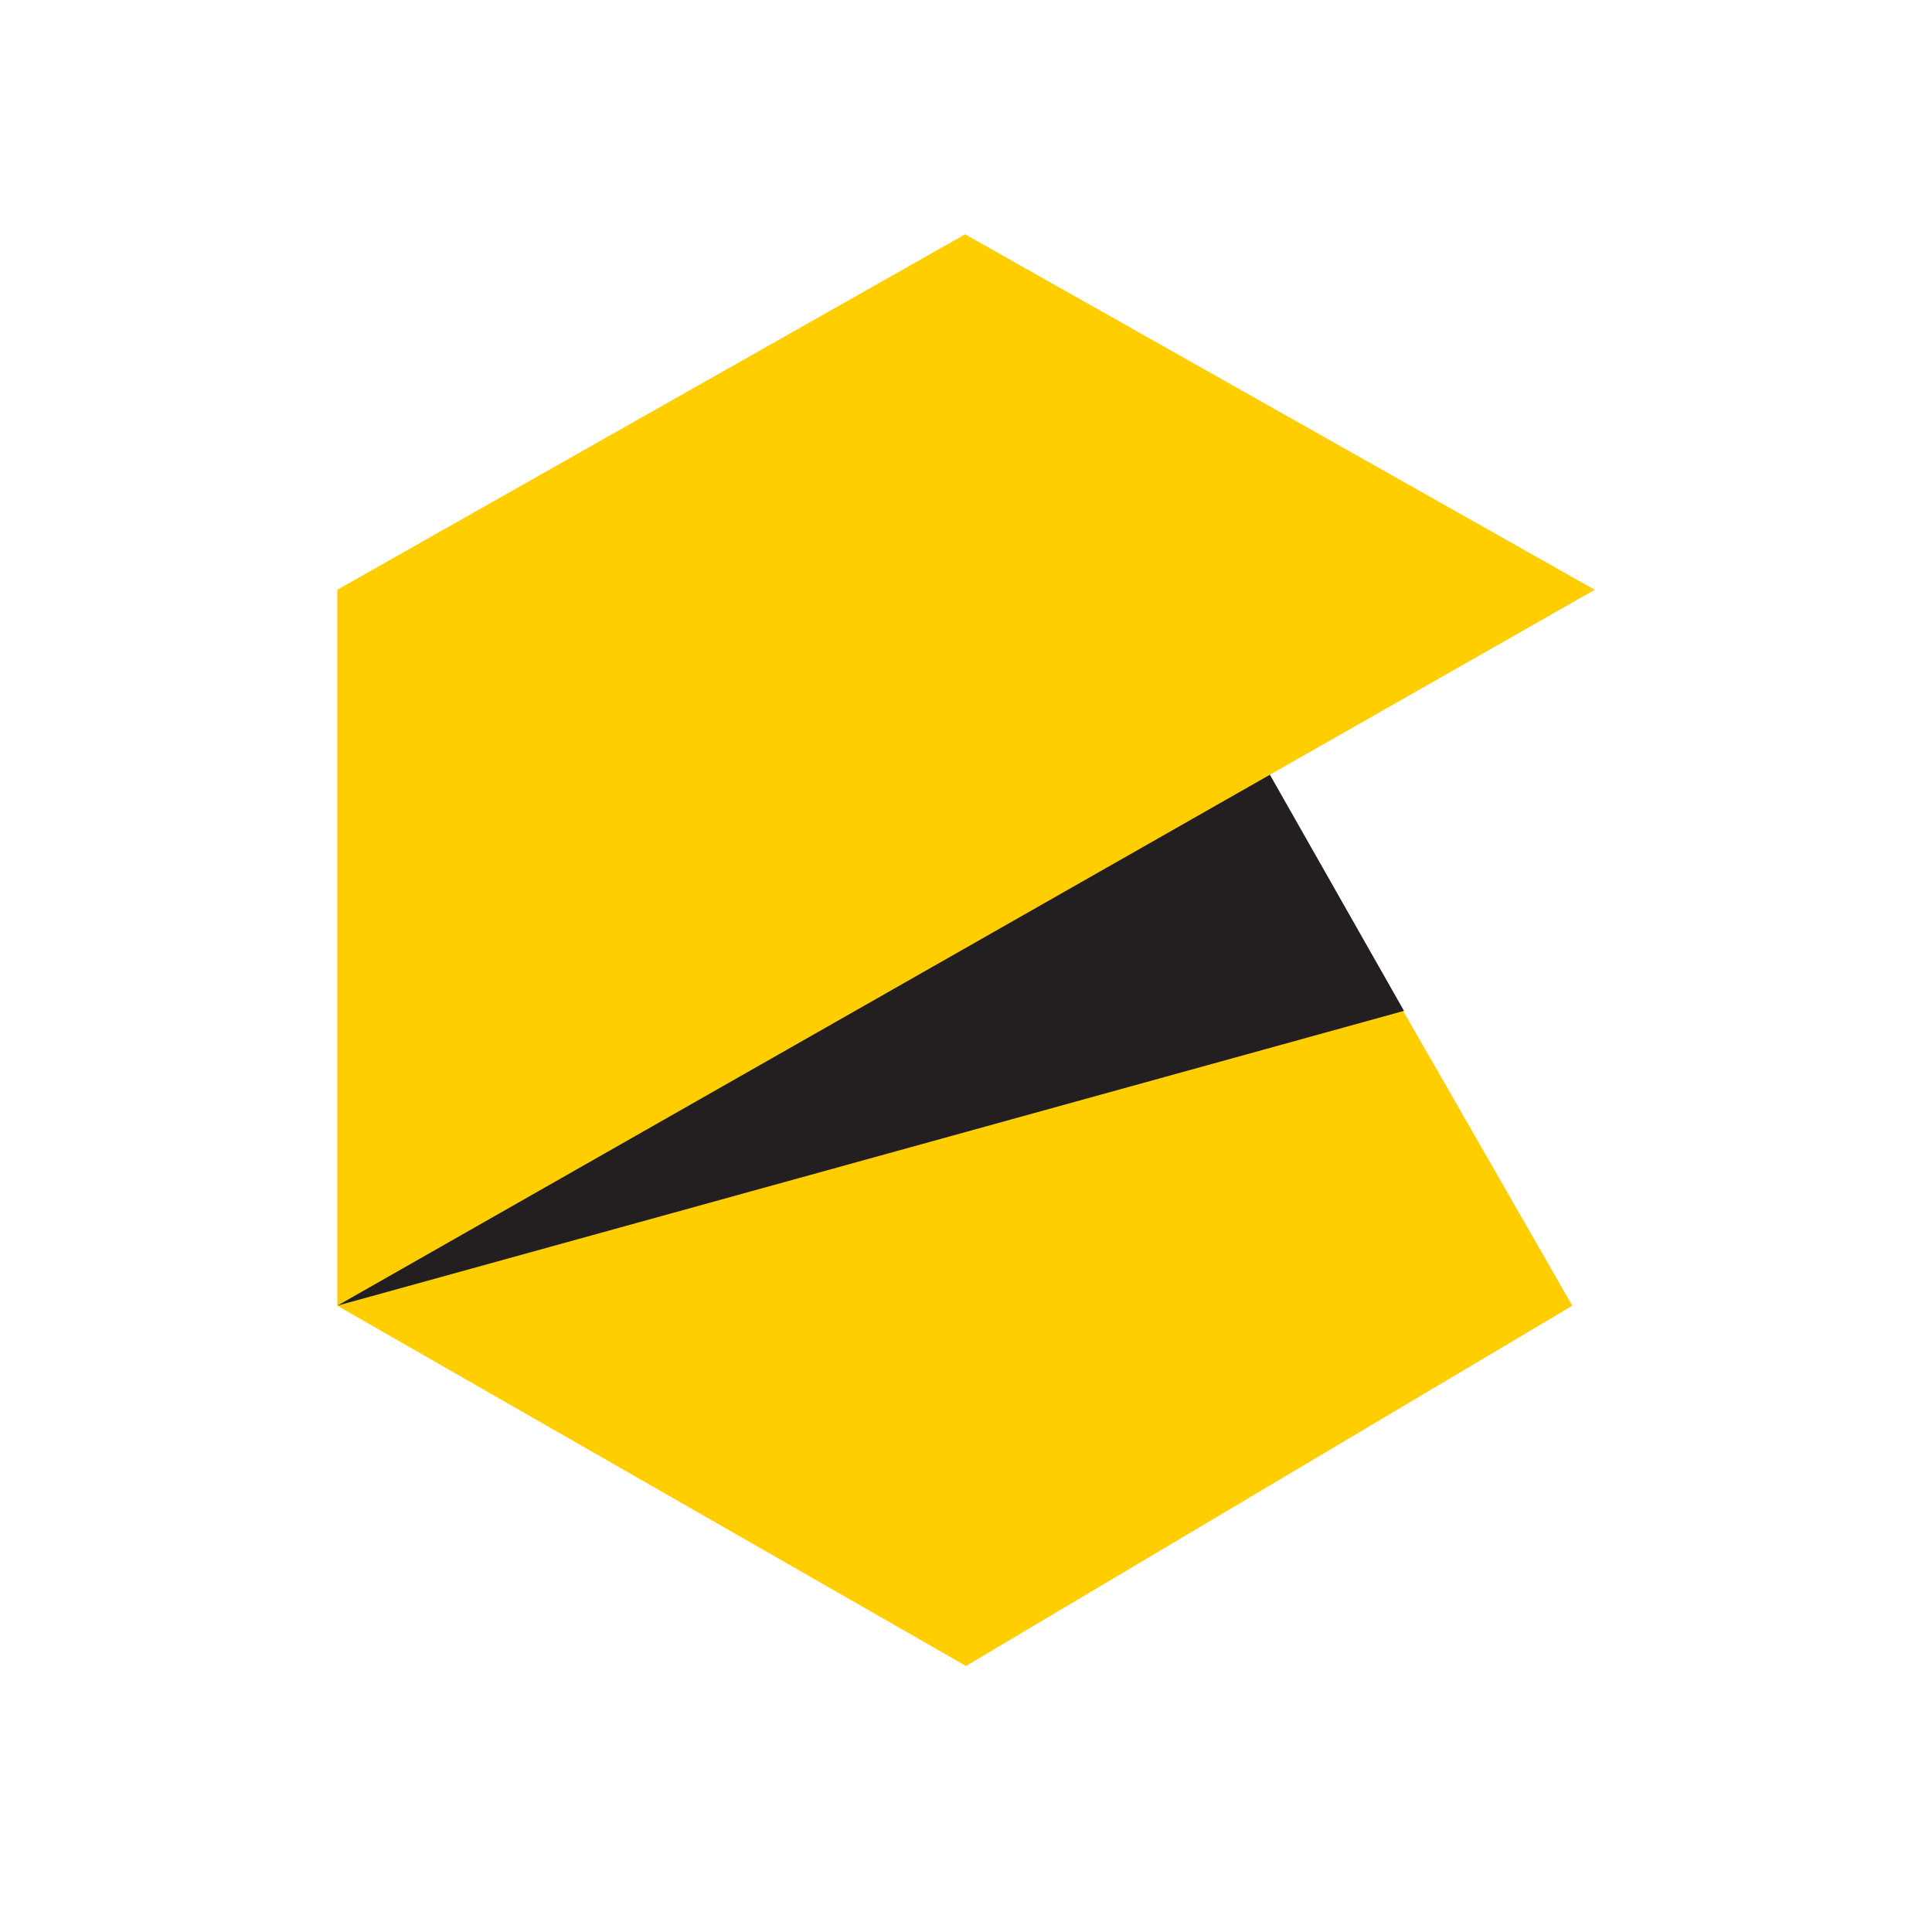 <svg version="1.2" preserveAspectRatio="xMidYMid meet" height="500" viewBox="0 0 375 375" zoomAndPan="magnify" width="500" xmlns:xlink="http://www.w3.org/1999/xlink" xmlns="http://www.w3.org/2000/svg"><defs><clipPath id="6547c77424"><path d="M 65.152 142 L 305.594 142 L 305.594 323.91 L 65.152 323.91 Z M 65.152 142"></path></clipPath><clipPath id="2fcb104d71"><path d="M 65.465 253.434 L 187.504 323.367 L 305.188 253.434 L 241.621 142.652 Z M 65.465 253.434"></path></clipPath><clipPath id="19d24f7558"><path d="M 65.152 45.164 L 309.848 45.164 L 309.848 253.691 L 65.152 253.691 Z M 65.152 45.164"></path></clipPath><clipPath id="878d76edfe"><path d="M 187.336 45.48 L 65.465 114.477 L 65.465 253.434 L 309.547 114.477 Z M 187.336 45.48"></path></clipPath><clipPath id="6180b6ef0c"><path d="M 65.152 150 L 272.613 150 L 272.613 253.691 L 65.152 253.691 Z M 65.152 150"></path></clipPath><clipPath id="4154c64369"><path d="M 65.465 253.434 L 272.516 196.207 L 246.488 150.375 Z M 65.465 253.434"></path></clipPath></defs><g id="f7a4ff0671"><g clip-path="url(#6547c77424)" clip-rule="nonzero"><g clip-path="url(#2fcb104d71)" clip-rule="nonzero"><path d="M 51.32 31.336 L 323.68 31.336 L 323.68 337.738 L 51.32 337.738 Z M 51.32 31.336" style="stroke:none;fill-rule:nonzero;fill:#ffce00;fill-opacity:1;"></path></g></g><g clip-path="url(#19d24f7558)" clip-rule="nonzero"><g clip-path="url(#878d76edfe)" clip-rule="nonzero"><path d="M 51.32 31.336 L 323.68 31.336 L 323.68 337.738 L 51.32 337.738 Z M 51.32 31.336" style="stroke:none;fill-rule:nonzero;fill:#ffce00;fill-opacity:1;"></path></g></g><g clip-path="url(#6180b6ef0c)" clip-rule="nonzero"><g clip-path="url(#4154c64369)" clip-rule="nonzero"><path d="M 51.32 31.336 L 323.68 31.336 L 323.68 337.738 L 51.32 337.738 Z M 51.32 31.336" style="stroke:none;fill-rule:nonzero;fill:#231f20;fill-opacity:1;"></path></g></g></g></svg>